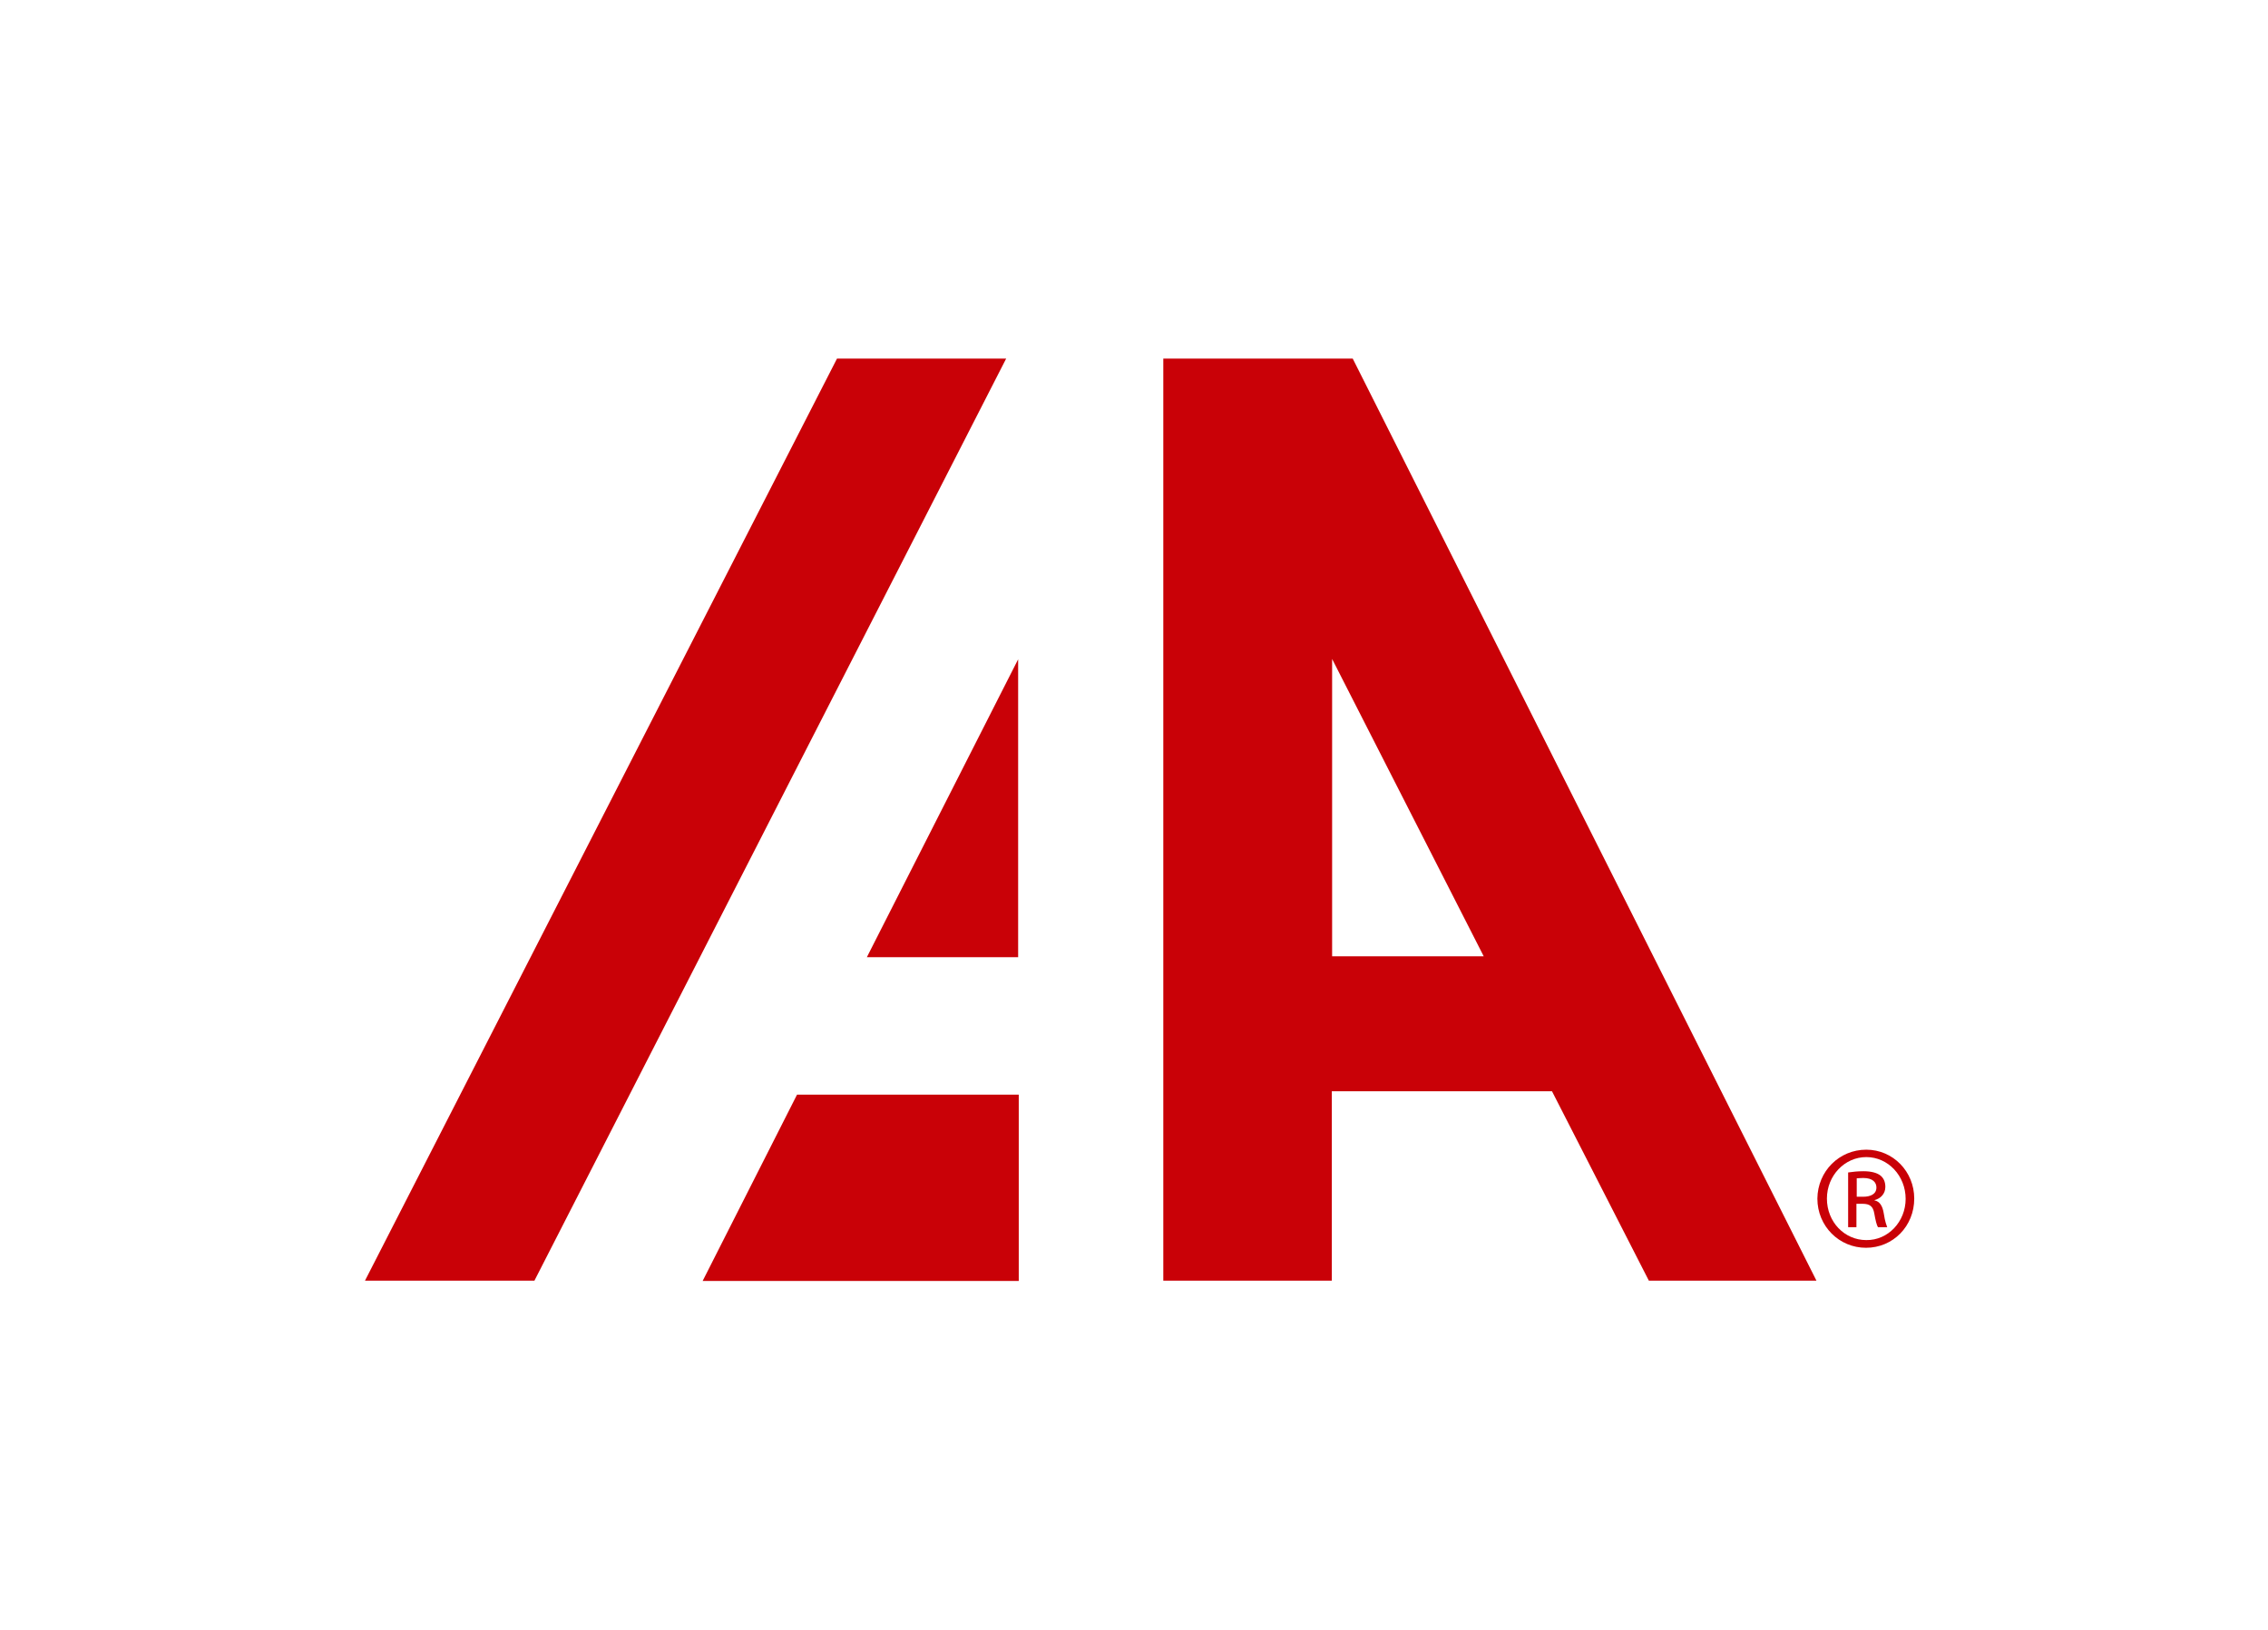 <svg width="96" height="69" viewBox="0 0 96 69" fill="none" xmlns="http://www.w3.org/2000/svg">
<path d="M15.449 54.216H22.621L42.589 15.18H35.429L15.449 54.216Z" fill="#C90107"/>
<path d="M69.793 54.216H76.887L57.258 15.18H56.295H49.24V54.216H56.373V46.198H65.693L69.793 54.216ZM62.803 40.484H56.386V27.897L62.803 40.484Z" fill="#C90107"/>
<path d="M43.096 27.91L36.692 40.523H43.096V27.91Z" fill="#C90107"/>
<path d="M29.741 54.229H43.122V46.341H33.737L29.741 54.229Z" fill="#C90107"/>
<path d="M78.996 48.671C80.128 48.671 81.026 49.596 81.026 50.741C81.026 51.913 80.128 52.824 78.983 52.824C77.85 52.824 76.926 51.913 76.926 50.741C76.939 49.583 77.85 48.671 78.996 48.671ZM78.996 48.984C78.085 48.984 77.33 49.765 77.33 50.741C77.33 51.73 78.072 52.498 78.996 52.498C79.92 52.511 80.662 51.717 80.662 50.754C80.662 49.778 79.92 48.984 78.996 48.984ZM78.592 51.952H78.228V49.635C78.423 49.609 78.605 49.583 78.879 49.583C79.23 49.583 79.465 49.661 79.595 49.765C79.725 49.869 79.803 50.025 79.803 50.246C79.803 50.546 79.595 50.741 79.347 50.806V50.819C79.556 50.858 79.686 51.04 79.738 51.379C79.79 51.73 79.855 51.873 79.881 51.952H79.49C79.439 51.873 79.386 51.665 79.334 51.366C79.282 51.066 79.139 50.962 78.84 50.962H78.579V51.952H78.592ZM78.592 50.663H78.866C79.165 50.663 79.425 50.559 79.425 50.272C79.425 50.064 79.282 49.869 78.866 49.869C78.749 49.869 78.657 49.882 78.592 49.882V50.663Z" fill="#C90107"/>
</svg>
